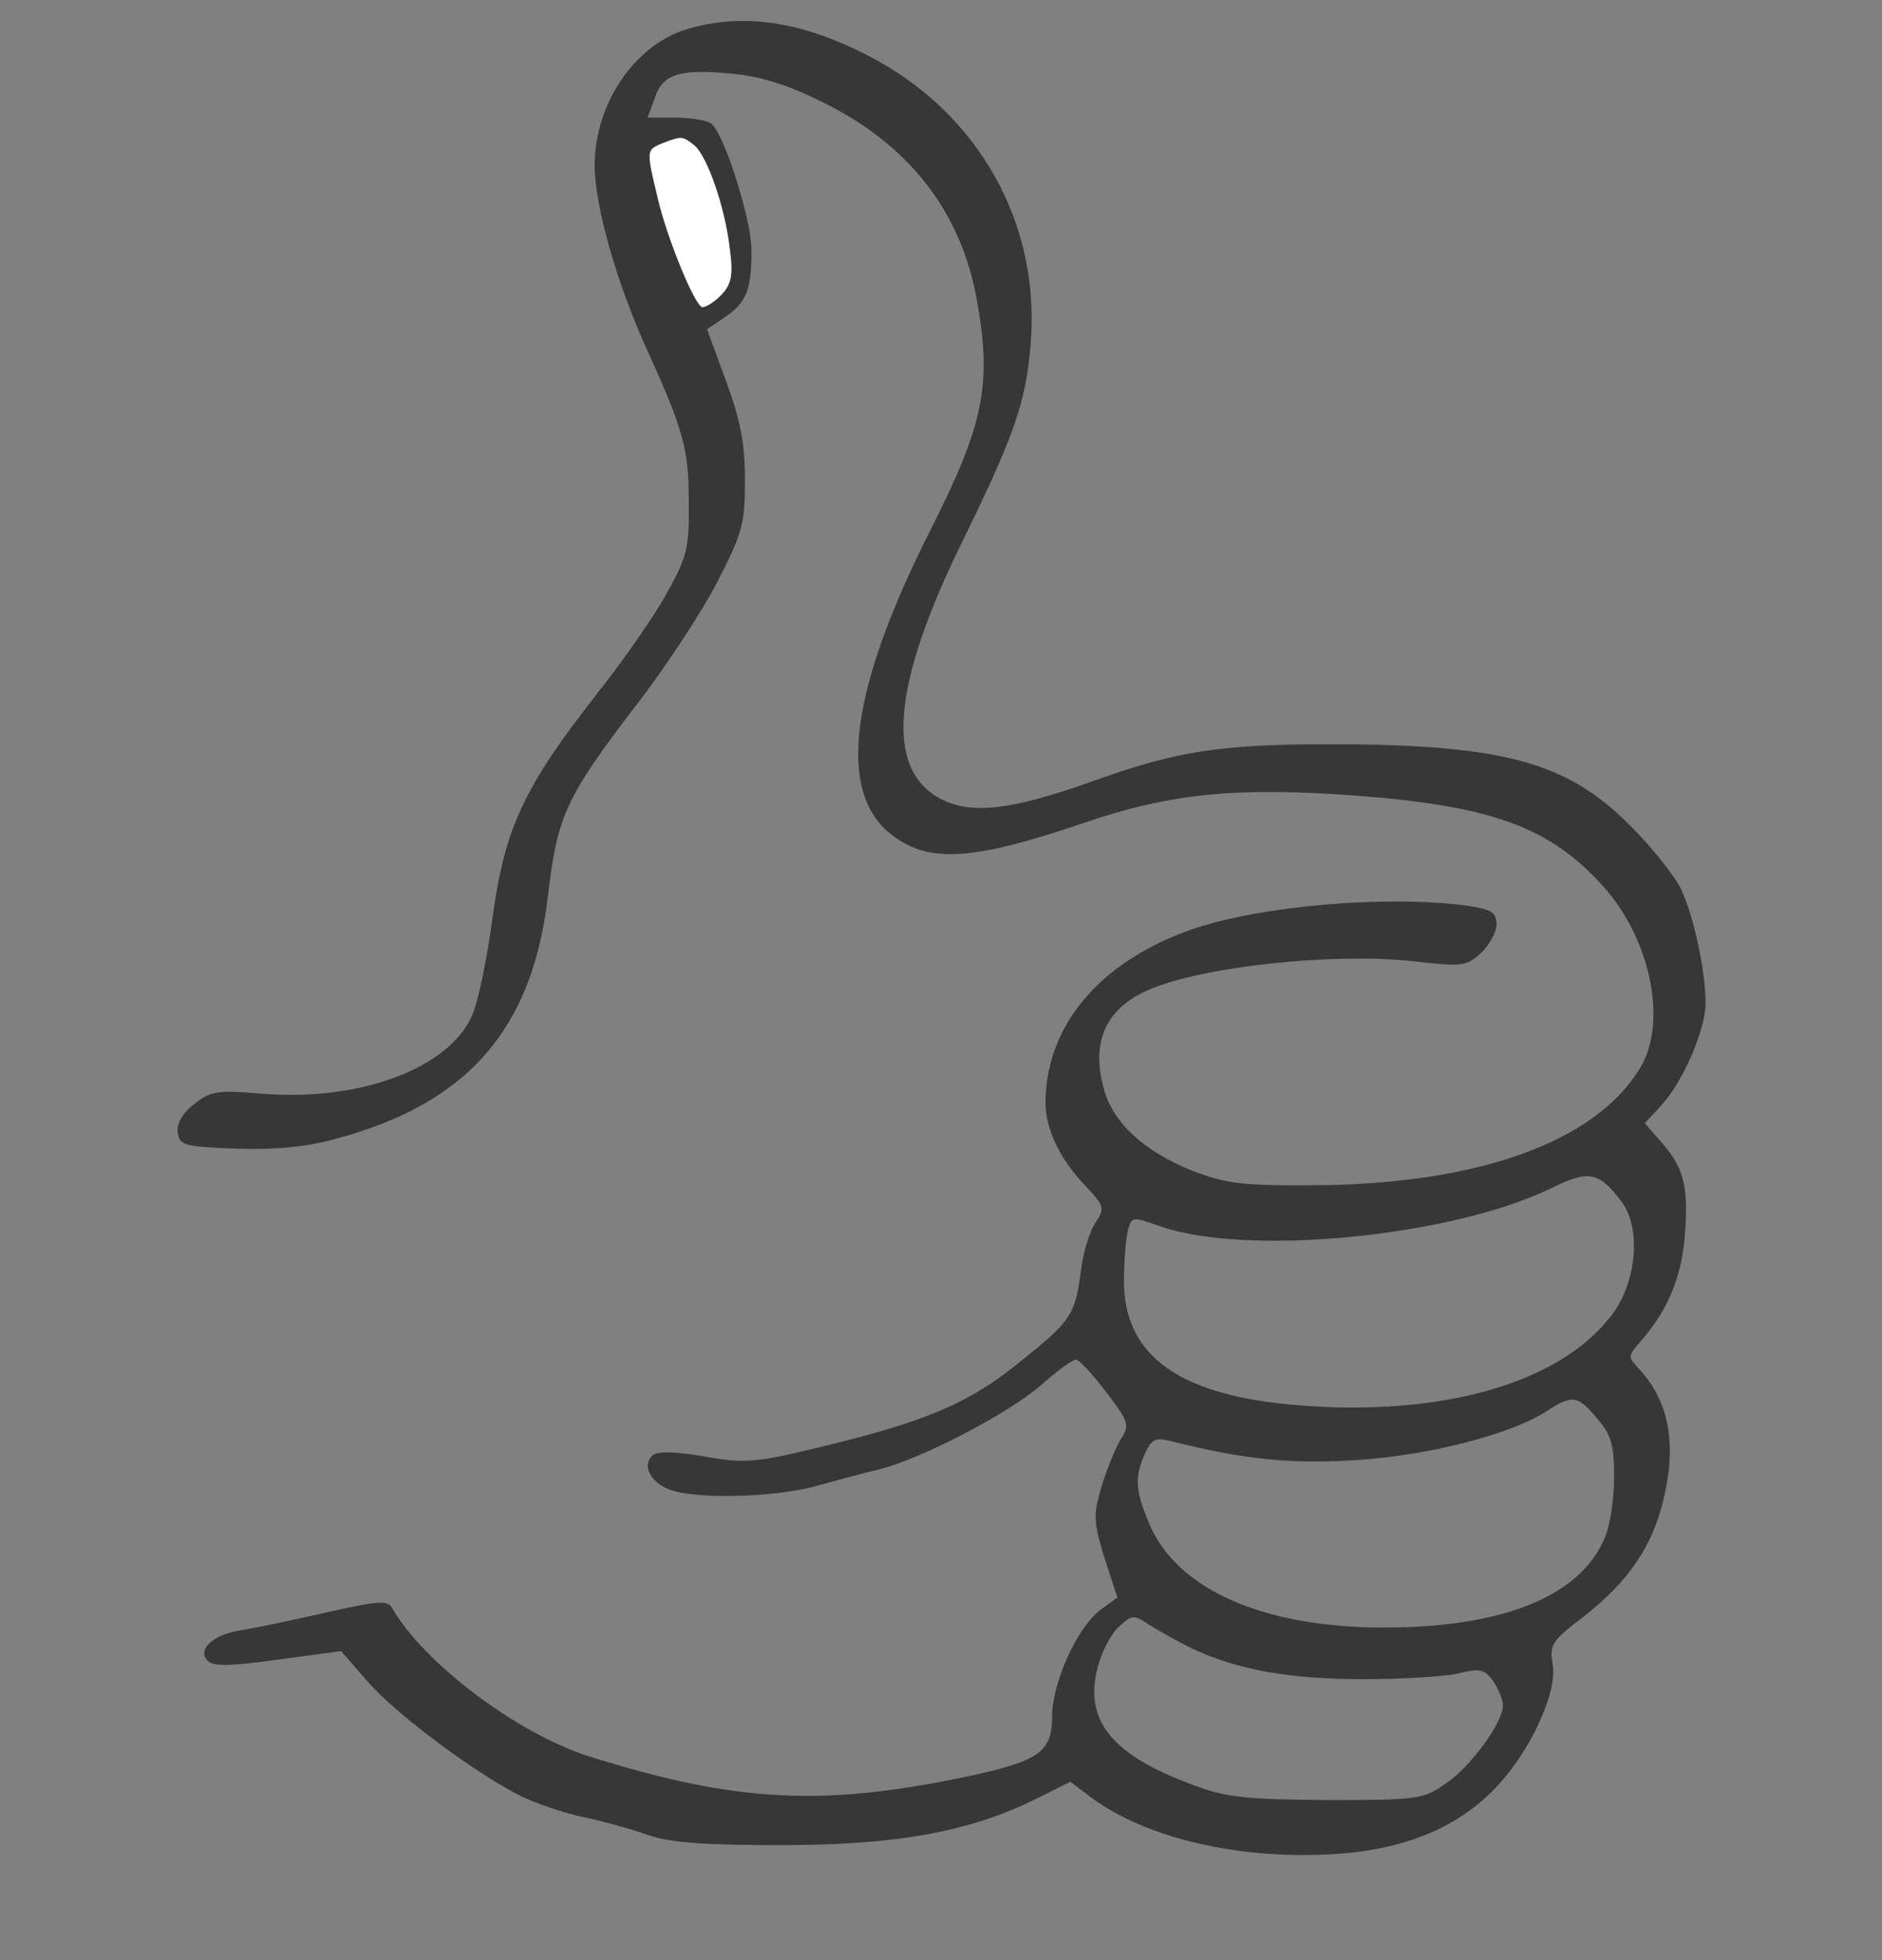 <!--?xml version="1.0" standalone="no"?--><svg version="1.0" xmlns="http://www.w3.org/2000/svg" width="288pt" height="300pt" viewBox="0 0 288 300" preserveAspectRatio="xMidYMid meet">
<rect x="0" y="0" width="288" height="300" fill="#808080" stroke="none"/>
<g transform="translate(0,300) scale(0.1,-0.1)" fill="#383737" stroke="none">
<path stroke-width="20" class="node" id="node1" d="M1050 2955 c-80 -25 -140 -115 -140 -208 0 -62 34 -181 80 -282 55
-121 64 -152 64 -230 1 -72 -2 -86 -32 -140 -18 -34 -66 -103 -107 -155 -113
-144 -142 -206 -161 -342 -8 -62 -22 -130 -31 -151 -35 -82 -172 -133 -321
-121 -70 6 -80 4 -105 -16 -18 -14 -27 -30 -25 -44 3 -19 10 -21 88 -24 57 -2
106 2 150 14 206 54 306 169 329 377 14 118 27 147 134 287 45 58 100 142 124
188 39 76 43 89 43 157 0 57 -7 92 -29 152 l-29 79 28 19 c32 22 40 41 40 102
0 47 -43 182 -62 194 -7 5 -32 9 -55 9 l-42 0 11 30 c12 37 38 45 120 37 42
-4 84 -17 136 -43 133 -65 213 -168 237 -304 23 -128 11 -189 -71 -351 -122
-241 -143 -396 -64 -463 58 -48 124 -45 300 15 132 45 233 55 419 41 205 -16
292 -48 373 -137 74 -81 101 -211 57 -281 -68 -111 -244 -175 -489 -178 -119
-1 -142 2 -195 22 -73 29 -122 73 -136 126 -20 73 4 124 71 152 83 35 280 56
400 43 79 -9 84 -8 107 13 12 12 23 31 23 43 0 19 -7 23 -46 29 -123 16 -313
0 -419 -36 -141 -49 -225 -147 -225 -266 0 -40 22 -87 62 -128 28 -30 29 -33
14 -56 -9 -13 -19 -47 -22 -74 -9 -67 -15 -76 -94 -139 -77 -63 -146 -92 -310
-131 -95 -23 -111 -24 -173 -13 -48 8 -72 8 -79 1 -16 -16 -2 -41 27 -52 40
-15 163 -12 225 6 30 8 73 20 95 25 65 16 199 86 248 129 25 22 49 40 54 39 4
0 25 -22 46 -50 35 -46 36 -50 22 -72 -8 -13 -21 -45 -29 -71 -13 -44 -13 -54
4 -110 l20 -61 -26 -19 c-35 -26 -74 -111 -74 -163 0 -53 -19 -67 -116 -89
-231 -50 -364 -44 -593 28 -110 35 -253 143 -301 227 -7 12 -22 11 -101 -7
-52 -12 -110 -24 -130 -27 -44 -7 -68 -30 -51 -47 9 -9 36 -8 108 2 l96 13 40
-46 c41 -48 162 -139 235 -176 23 -11 66 -26 95 -32 29 -6 73 -18 98 -27 34
-12 84 -16 205 -16 176 0 288 20 391 71 l52 26 33 -25 c83 -61 223 -94 366
-86 109 6 191 39 251 101 53 55 96 147 88 190 -5 30 -2 35 49 74 67 53 104
106 121 180 20 83 8 148 -37 197 -18 19 -18 20 -1 40 43 48 64 98 70 161 6 78
0 105 -34 145 l-27 31 25 27 c33 35 68 116 68 157 0 49 -18 132 -37 173 -9 20
-44 64 -78 98 -96 97 -192 124 -453 125 -175 0 -240 -10 -371 -57 -123 -44
-184 -51 -231 -27 -86 45 -76 173 33 395 79 161 97 213 104 300 16 185 -79
355 -247 442 -104 54 -194 67 -280 41z m12 -177 c20 -16 48 -96 55 -161 5 -37
2 -52 -12 -67 -10 -11 -24 -20 -30 -20 -11 0 -54 105 -68 165 -18 75 -18 75 5
85 31 12 32 12 50 -2z m1418 -1615 c33 -42 25 -129 -17 -180 -80 -101 -258
-151 -473 -134 -184 14 -270 75 -270 190 0 31 3 66 6 78 6 21 7 21 47 7 133
-48 449 -17 602 58 55 27 71 25 105 -19z m-36 -334 c22 -25 26 -41 26 -90 0
-33 -6 -74 -14 -92 -37 -90 -156 -138 -338 -138 -185 0 -316 58 -359 158 -22
52 -23 72 -7 108 10 22 16 25 37 20 111 -28 183 -36 281 -30 111 6 240 39 295
74 41 27 49 26 79 -10z m-622 -351 c69 -33 149 -48 263 -48 60 0 127 4 148 9
32 8 39 6 52 -12 8 -12 15 -29 15 -37 0 -26 -49 -94 -88 -120 -34 -24 -43 -25
-181 -25 -125 1 -155 4 -205 23 -125 46 -168 99 -146 181 6 23 20 50 32 61 21
19 23 19 47 3 14 -9 43 -25 63 -35z"></path>























</g>
<g transform="translate(0,300) scale(0.1,-0.1)" fill="#FFFFFF" stroke="none">

<path stroke-width="20" class="node" id="node26" d="M1012 2780 c-23 -10 -23 -10 -5 -85 14 -60 57 -165 68 -165 6 0 20 9
30 20 14 15 17 30 12 67 -7 65 -35 145 -55 161 -18 14 -19 14 -50 2z"></path>








</g>
</svg>